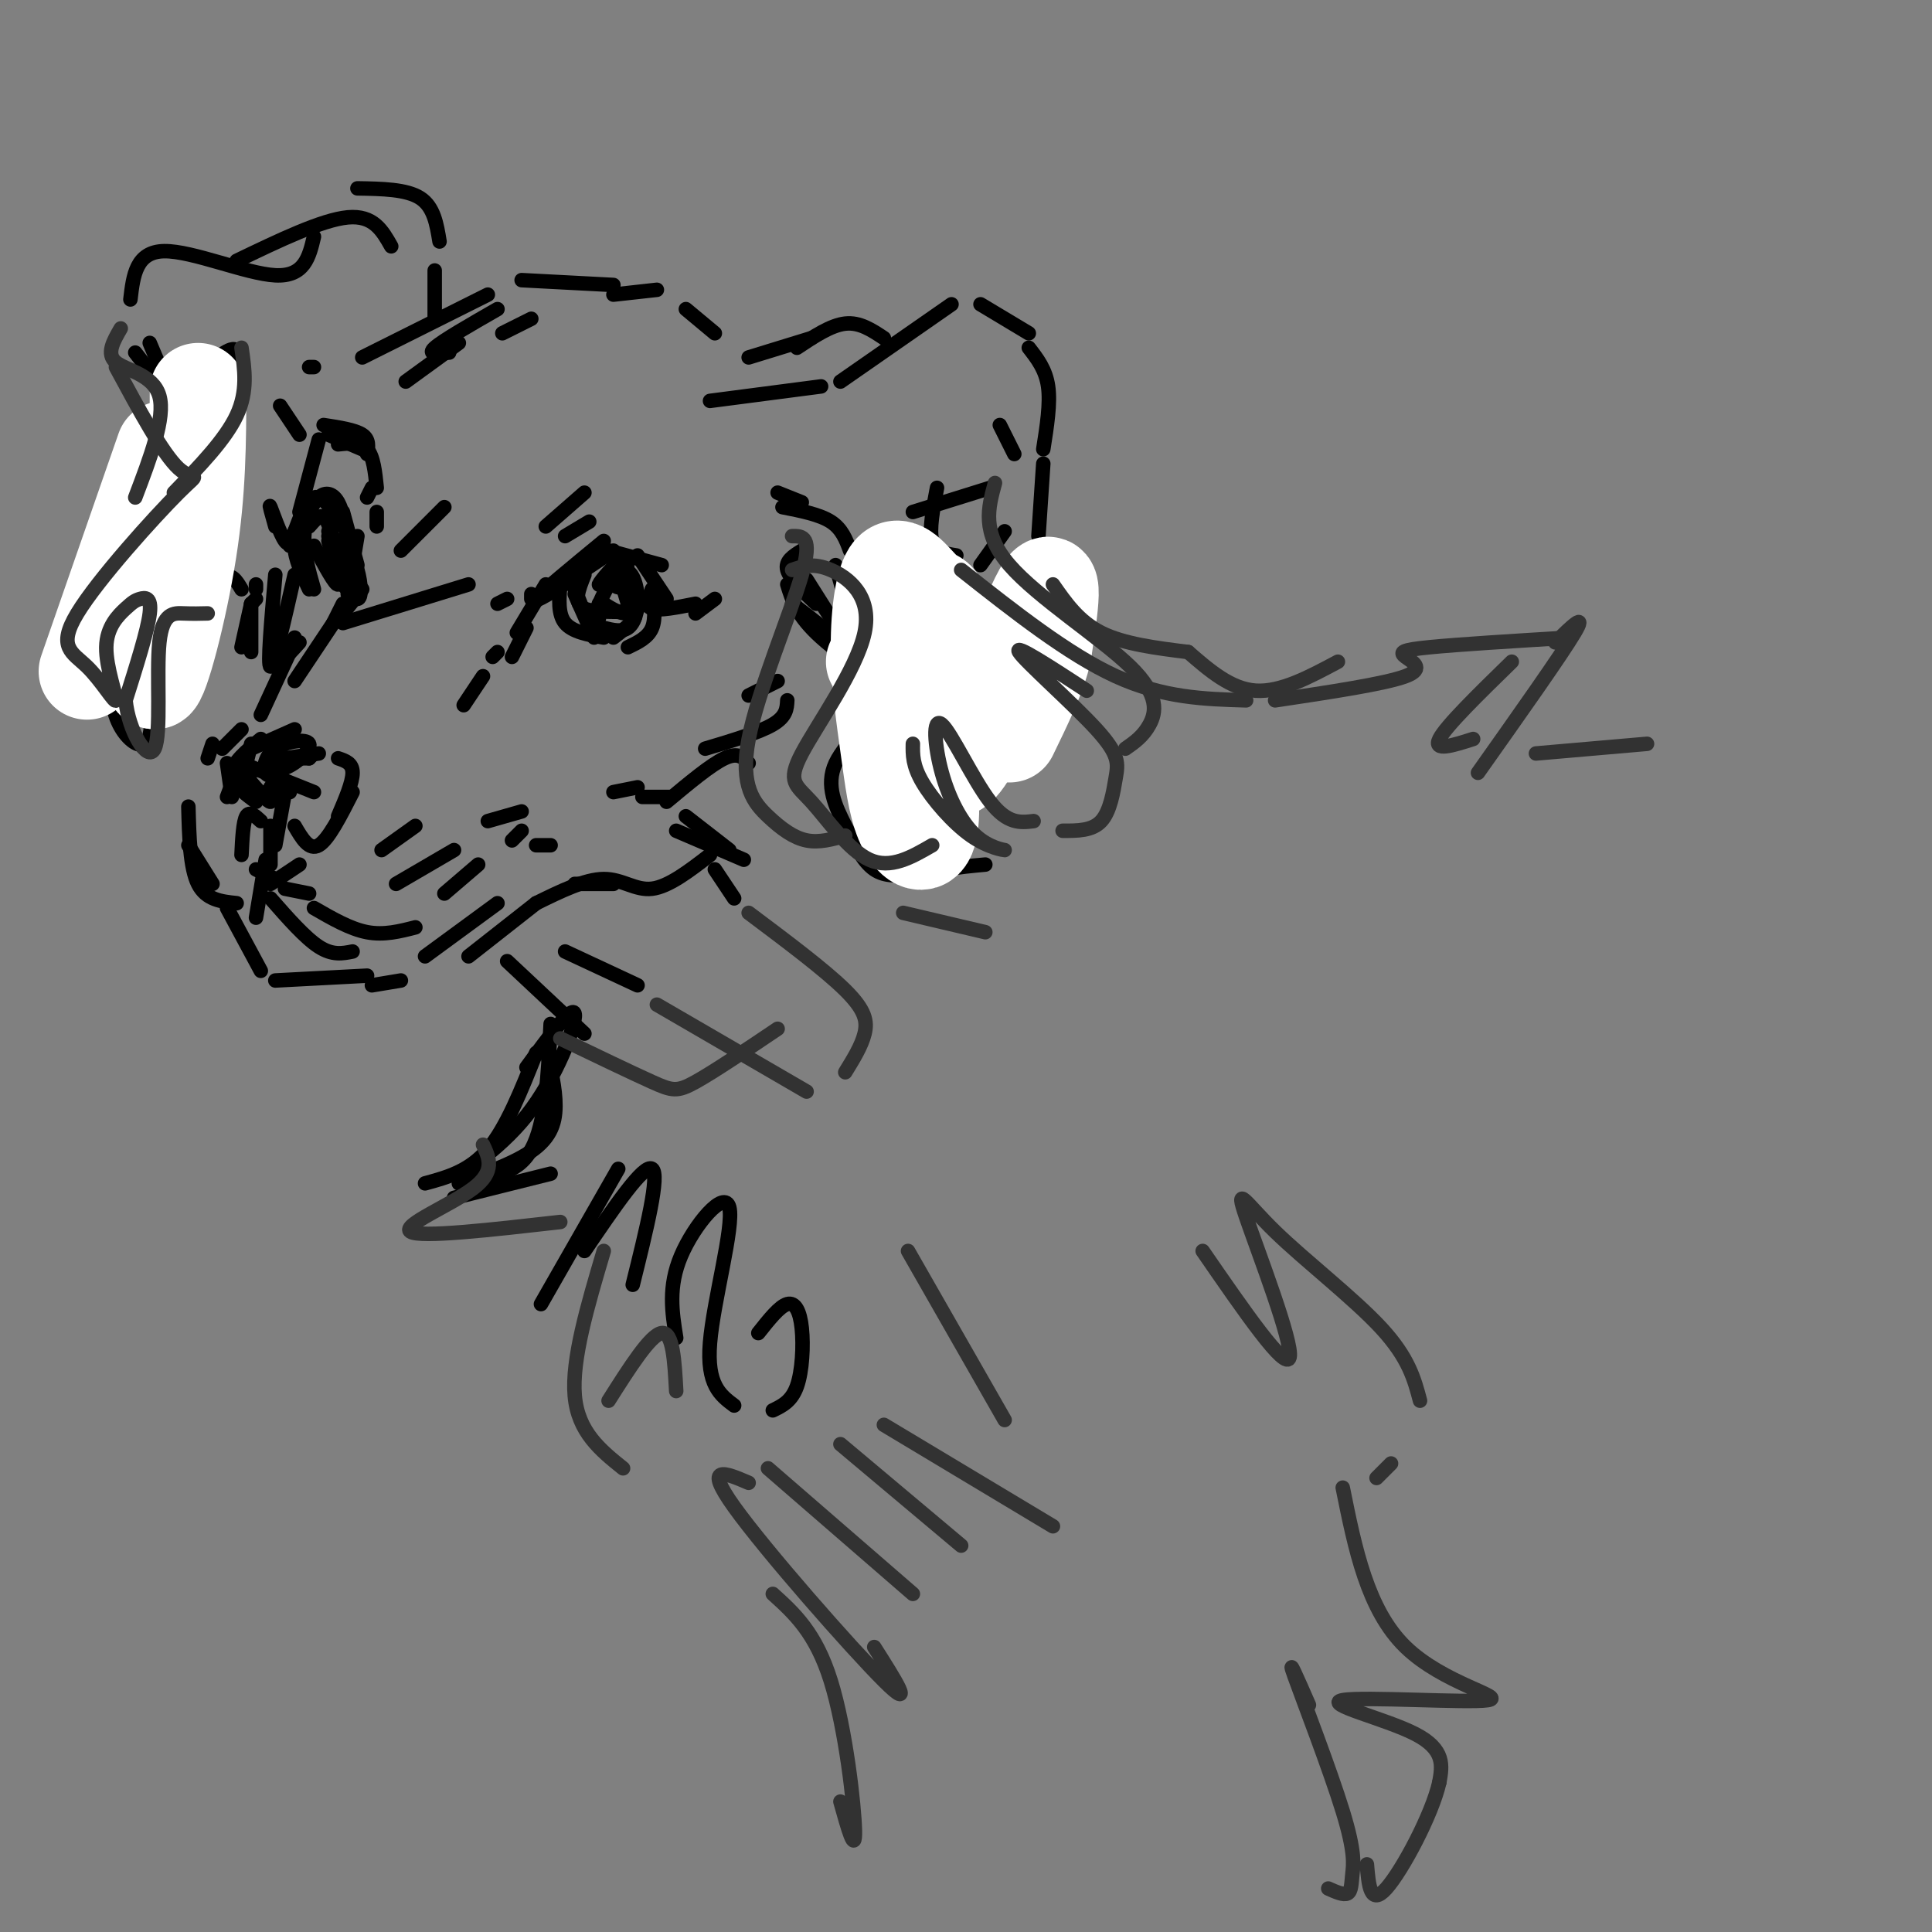 <svg viewBox='0 0 400 400' version='1.1' xmlns='http://www.w3.org/2000/svg' xmlns:xlink='http://www.w3.org/1999/xlink'><rect x="0" y="0" width="400" height="400" fill="#808080" stroke="none"/><g fill='none' stroke='rgb(0,0,0)' stroke-width='3' stroke-linecap='round' stroke-linejoin='round'><path d='M120,119c-4.917,3.083 -9.833,6.167 -9,5c0.833,-1.167 7.417,-6.583 14,-12'/><path d='M115,122c0.000,0.000 12.000,-8.000 12,-8'/><path d='M126,114c0.000,0.000 11.000,3.000 11,3'/><path d='M132,115c0.000,0.000 6.000,9.000 6,9'/><path d='M135,122c-0.750,1.750 -1.500,3.500 0,4c1.500,0.500 5.250,-0.250 9,-1'/><path d='M144,127c0.000,0.000 4.000,-3.000 4,-3'/><path d='M135,122c0.417,3.000 0.833,6.000 0,8c-0.833,2.000 -2.917,3.000 -5,4'/><path d='M119,122c0.000,0.000 2.000,5.000 2,5'/><path d='M119,123c0.000,0.000 4.000,9.000 4,9'/><path d='M116,121c-0.250,3.083 -0.500,6.167 1,8c1.500,1.833 4.750,2.417 8,3'/><path d='M103,125c0.000,0.000 2.000,-1.000 2,-1'/><path d='M110,124c0.000,0.000 0.000,-1.000 0,-1'/><path d='M113,121c0.000,0.000 -6.000,10.000 -6,10'/><path d='M113,109c0.000,0.000 8.000,-7.000 8,-7'/><path d='M117,111c0.000,0.000 5.000,-3.000 5,-3'/><path d='M78,109c0.000,0.000 0.000,-3.000 0,-3'/><path d='M76,103c0.000,0.000 1.000,-2.000 1,-2'/><path d='M75,93c0.000,0.000 -7.000,-3.000 -7,-3'/><path d='M70,92c2.333,-0.250 4.667,-0.500 6,1c1.333,1.500 1.667,4.750 2,8'/><path d='M76,94c0.250,-1.500 0.500,-3.000 -1,-4c-1.500,-1.000 -4.750,-1.500 -8,-2'/><path d='M68,110c0.000,0.000 4.000,5.000 4,5'/><path d='M71,109c-2.083,-3.333 -4.167,-6.667 -6,-6c-1.833,0.667 -3.417,5.333 -5,10'/><path d='M61,110c-0.489,1.711 -0.978,3.422 -2,2c-1.022,-1.422 -2.578,-5.978 -3,-7c-0.422,-1.022 0.289,1.489 1,4'/><path d='M71,106c0.000,0.000 3.000,11.000 3,11'/><path d='M74,111c0.000,0.000 -2.000,12.000 -2,12'/><path d='M64,106c-1.500,2.167 -3.000,4.333 -3,7c0.000,2.667 1.500,5.833 3,9'/><path d='M65,122c-1.077,-3.762 -2.155,-7.524 -2,-11c0.155,-3.476 1.542,-6.667 3,-8c1.458,-1.333 2.988,-0.810 4,1c1.012,1.810 1.506,4.905 2,8'/><path d='M73,121c0.000,0.000 1.000,-1.000 1,-1'/><path d='M75,122c0.000,0.000 -4.000,5.000 -4,5'/><path d='M109,130c0.000,0.000 -3.000,6.000 -3,6'/><path d='M71,125c0.000,0.000 -2.000,4.000 -2,4'/><path d='M71,129c0.000,0.000 26.000,-8.000 26,-8'/><path d='M103,135c0.000,0.000 -1.000,1.000 -1,1'/><path d='M100,140c0.000,0.000 -4.000,6.000 -4,6'/><path d='M83,114c0.000,0.000 9.000,-9.000 9,-9'/><path d='M69,129c0.000,0.000 -8.000,12.000 -8,12'/><path d='M51,156c0.000,0.000 -1.000,4.000 -1,4'/><path d='M60,135c0.000,0.000 -6.000,13.000 -6,13'/><path d='M52,160c0.000,0.000 -1.000,1.000 -1,1'/><path d='M50,162c0.000,0.000 2.000,-8.000 2,-8'/><path d='M52,155c0.000,0.000 9.000,-4.000 9,-4'/><path d='M65,156c0.000,0.000 -1.000,1.000 -1,1'/><path d='M50,158c0.000,0.000 15.000,6.000 15,6'/><path d='M70,157c1.500,0.500 3.000,1.000 3,3c0.000,2.000 -1.500,5.500 -3,9'/><path d='M50,157c0.000,0.000 -3.000,8.000 -3,8'/><path d='M47,158c0.000,0.000 1.000,7.000 1,7'/><path d='M59,164c0.000,0.000 -2.000,11.000 -2,11'/><path d='M56,171c0.000,0.000 0.000,8.000 0,8'/><path d='M61,171c1.500,2.583 3.000,5.167 5,4c2.000,-1.167 4.500,-6.083 7,-11'/><path d='M53,166c-2.583,-1.917 -5.167,-3.833 -5,-6c0.167,-2.167 3.083,-4.583 6,-7'/><path d='M54,170c-1.167,-1.083 -2.333,-2.167 -3,-1c-0.667,1.167 -0.833,4.583 -1,8'/><path d='M53,180c0.000,0.000 4.000,2.000 4,2'/><path d='M62,179c0.000,0.000 -6.000,4.000 -6,4'/><path d='M55,178c0.000,0.000 -2.000,12.000 -2,12'/><path d='M44,183c0.000,0.000 -5.000,-8.000 -5,-8'/><path d='M39,167c0.167,6.333 0.333,12.667 2,16c1.667,3.333 4.833,3.667 8,4'/><path d='M59,184c0.000,0.000 5.000,1.000 5,1'/><path d='M65,188c3.750,2.167 7.500,4.333 11,5c3.500,0.667 6.750,-0.167 10,-1'/><path d='M56,186c3.583,4.083 7.167,8.167 10,10c2.833,1.833 4.917,1.417 7,1'/><path d='M88,198c0.000,0.000 15.000,-11.000 15,-11'/><path d='M82,183c0.000,0.000 12.000,-7.000 12,-7'/><path d='M92,185c0.000,0.000 7.000,-6.000 7,-6'/><path d='M106,174c0.000,0.000 2.000,-2.000 2,-2'/><path d='M79,176c0.000,0.000 7.000,-5.000 7,-5'/><path d='M101,170c0.000,0.000 7.000,-2.000 7,-2'/><path d='M111,175c0.000,0.000 3.000,0.000 3,0'/><path d='M43,157c0.000,0.000 1.000,-3.000 1,-3'/><path d='M46,155c0.000,0.000 4.000,-4.000 4,-4'/><path d='M52,125c0.000,0.000 0.000,10.000 0,10'/><path d='M50,134c0.000,0.000 2.000,-9.000 2,-9'/><path d='M52,125c0.000,0.000 1.000,-1.000 1,-1'/><path d='M53,121c0.000,0.000 0.000,1.000 0,1'/><path d='M127,164c0.000,0.000 5.000,-1.000 5,-1'/><path d='M133,165c0.000,0.000 6.000,0.000 6,0'/><path d='M119,183c0.000,0.000 8.000,0.000 8,0'/><path d='M47,188c0.000,0.000 7.000,13.000 7,13'/><path d='M57,203c0.000,0.000 19.000,-1.000 19,-1'/><path d='M77,204c0.000,0.000 6.000,-1.000 6,-1'/><path d='M97,198c0.000,0.000 14.000,-11.000 14,-11'/><path d='M111,187c5.067,-2.489 10.133,-4.978 14,-5c3.867,-0.022 6.533,2.422 10,2c3.467,-0.422 7.733,-3.711 12,-7'/><path d='M148,180c0.000,0.000 4.000,6.000 4,6'/><path d='M140,172c0.000,0.000 14.000,6.000 14,6'/><path d='M151,176c0.000,0.000 -9.000,-7.000 -9,-7'/><path d='M138,166c4.583,-3.833 9.167,-7.667 12,-9c2.833,-1.333 3.917,-0.167 5,1'/><path d='M146,155c5.583,-1.667 11.167,-3.333 14,-5c2.833,-1.667 2.917,-3.333 3,-5'/><path d='M155,144c0.000,0.000 6.000,-3.000 6,-3'/><path d='M57,119c-0.833,9.500 -1.667,19.000 -1,19c0.667,0.000 2.833,-9.500 5,-19'/><path d='M62,106c0.000,0.000 4.000,-15.000 4,-15'/><path d='M62,90c0.000,0.000 -4.000,-6.000 -4,-6'/><path d='M64,76c0.000,0.000 1.000,0.000 1,0'/><path d='M84,79c0.000,0.000 11.000,-8.000 11,-8'/><path d='M93,73c-2.333,0.250 -4.667,0.500 -3,-1c1.667,-1.500 7.333,-4.750 13,-8'/><path d='M75,74c0.000,0.000 26.000,-13.000 26,-13'/><path d='M108,58c0.000,0.000 19.000,1.000 19,1'/><path d='M127,61c0.000,0.000 9.000,-1.000 9,-1'/><path d='M142,64c0.000,0.000 6.000,5.000 6,5'/><path d='M155,74c0.000,0.000 13.000,-4.000 13,-4'/><path d='M165,72c3.500,-2.333 7.000,-4.667 10,-5c3.000,-0.333 5.500,1.333 8,3'/><path d='M147,83c0.000,0.000 23.000,-3.000 23,-3'/><path d='M174,79c0.000,0.000 23.000,-16.000 23,-16'/><path d='M203,63c0.000,0.000 10.000,6.000 10,6'/><path d='M213,72c1.750,2.250 3.500,4.500 4,8c0.500,3.500 -0.250,8.250 -1,13'/><path d='M161,102c0.000,0.000 5.000,2.000 5,2'/><path d='M162,105c3.833,0.750 7.667,1.500 10,3c2.333,1.500 3.167,3.750 4,6'/><path d='M173,117c0.000,0.000 2.000,7.000 2,7'/><path d='M166,114c-1.750,1.083 -3.500,2.167 -3,4c0.500,1.833 3.250,4.417 6,7'/><path d='M167,120c4.667,7.417 9.333,14.833 13,19c3.667,4.167 6.333,5.083 9,6'/><path d='M207,88c0.000,0.000 3.000,6.000 3,6'/><path d='M194,101c-0.833,4.333 -1.667,8.667 -1,11c0.667,2.333 2.833,2.667 5,3'/><path d='M208,110c0.000,0.000 -5.000,7.000 -5,7'/><path d='M189,106c0.000,0.000 16.000,-5.000 16,-5'/><path d='M216,96c0.000,0.000 -1.000,15.000 -1,15'/><path d='M214,122c-2.244,4.643 -4.488,9.286 -3,15c1.488,5.714 6.708,12.500 4,16c-2.708,3.500 -13.345,3.714 -16,4c-2.655,0.286 2.673,0.643 8,1'/><path d='M90,66c0.000,0.000 0.000,-10.000 0,-10'/><path d='M91,50c-0.583,-3.583 -1.167,-7.167 -4,-9c-2.833,-1.833 -7.917,-1.917 -13,-2'/><path d='M65,49c-0.978,4.156 -1.956,8.311 -8,8c-6.044,-0.311 -17.156,-5.089 -23,-5c-5.844,0.089 -6.422,5.044 -7,10'/><path d='M28,73c0.000,0.000 7.000,9.000 7,9'/><path d='M32,77c0.000,0.000 1.000,6.000 1,6'/><path d='M41,87c0.000,0.000 2.000,8.000 2,8'/><path d='M45,74c2.667,-1.833 5.333,-3.667 4,3c-1.333,6.667 -6.667,21.833 -12,37'/><path d='M40,99c-3.289,8.889 -6.578,17.778 -8,23c-1.422,5.222 -0.978,6.778 0,8c0.978,1.222 2.489,2.111 4,3'/><path d='M39,132c2.583,-5.167 5.167,-10.333 7,-12c1.833,-1.667 2.917,0.167 4,2'/><path d='M39,79c0.000,0.000 1.000,-1.000 1,-1'/><path d='M117,197c0.000,0.000 15.000,7.000 15,7'/><path d='M105,199c0.000,0.000 16.000,15.000 16,15'/><path d='M114,212c-0.500,10.333 -1.000,20.667 -4,26c-3.000,5.333 -8.500,5.667 -14,6'/><path d='M99,243c1.833,-0.167 3.667,-0.333 3,0c-0.667,0.333 -3.833,1.167 -7,2'/><path d='M111,218c-3.083,7.750 -6.167,15.500 -10,20c-3.833,4.500 -8.417,5.750 -13,7'/><path d='M94,248c0.000,0.000 20.000,-5.000 20,-5'/><path d='M128,242c0.000,0.000 -16.000,28.000 -16,28'/><path d='M121,259c6.167,-9.083 12.333,-18.167 14,-17c1.667,1.167 -1.167,12.583 -4,24'/><path d='M140,277c-0.857,-5.298 -1.714,-10.595 1,-17c2.714,-6.405 9.000,-13.917 10,-10c1.000,3.917 -3.286,19.262 -4,28c-0.714,8.738 2.143,10.869 5,13'/><path d='M157,276c2.196,-2.774 4.393,-5.548 6,-6c1.607,-0.452 2.625,1.417 3,5c0.375,3.583 0.107,8.881 -1,12c-1.107,3.119 -3.054,4.060 -5,5'/><path d='M113,217c1.012,4.147 2.024,8.294 2,12c-0.024,3.706 -1.084,6.971 -6,10c-4.916,3.029 -13.689,5.822 -14,5c-0.311,-0.822 7.839,-5.260 14,-13c6.161,-7.740 10.332,-18.783 10,-21c-0.332,-2.217 -5.166,4.391 -10,11'/><path d='M52,162c1.778,2.044 3.556,4.089 4,4c0.444,-0.089 -0.444,-2.311 0,-3c0.444,-0.689 2.222,0.156 4,1'/><path d='M57,157c0.000,0.000 7.000,0.000 7,0'/><path d='M58,160c-1.252,0.494 -2.504,0.988 -3,0c-0.496,-0.988 -0.235,-3.458 2,-5c2.235,-1.542 6.444,-2.156 7,-1c0.556,1.156 -2.543,4.080 -5,5c-2.457,0.920 -4.274,-0.166 -3,-1c1.274,-0.834 5.637,-1.417 10,-2'/><path d='M68,112c0.815,3.196 1.630,6.392 2,6c0.370,-0.392 0.295,-4.373 1,-5c0.705,-0.627 2.190,2.100 3,5c0.810,2.900 0.946,5.971 0,6c-0.946,0.029 -2.973,-2.986 -5,-6'/><path d='M121,119c-1.200,2.956 -2.400,5.911 0,7c2.400,1.089 8.400,0.311 10,1c1.600,0.689 -1.200,2.844 -4,5'/><path d='M125,130c1.847,0.459 3.694,0.918 5,0c1.306,-0.918 2.072,-3.214 2,-6c-0.072,-2.786 -0.981,-6.061 -3,-6c-2.019,0.061 -5.150,3.460 -5,3c0.150,-0.460 3.579,-4.778 5,-5c1.421,-0.222 0.835,3.651 0,5c-0.835,1.349 -1.917,0.175 -3,-1'/><path d='M126,120c0.952,0.548 4.833,2.417 6,4c1.167,1.583 -0.381,2.881 -2,3c-1.619,0.119 -3.310,-0.940 -5,-2'/><path d='M130,125c-0.833,-2.917 -1.667,-5.833 -3,-5c-1.333,0.833 -3.167,5.417 -5,10'/><path d='M122,130c-0.833,1.667 -0.417,0.833 0,0'/><path d='M124,128c0.000,0.000 0.000,-3.000 0,-3'/><path d='M65,113c2.250,4.167 4.500,8.333 5,8c0.500,-0.333 -0.750,-5.167 -2,-10'/><path d='M69,112c-0.583,-2.250 -1.167,-4.500 -2,-5c-0.833,-0.500 -1.917,0.750 -3,2'/><path d='M61,132c-1.083,1.917 -2.167,3.833 -2,4c0.167,0.167 1.583,-1.417 3,-3'/><path d='M104,69c0.000,0.000 6.000,-3.000 6,-3'/><path d='M31,71c0.000,0.000 11.000,26.000 11,26'/><path d='M49,54c8.833,-4.250 17.667,-8.500 23,-9c5.333,-0.500 7.167,2.750 9,6'/><path d='M163,121c1.000,3.250 2.000,6.500 7,11c5.000,4.500 14.000,10.250 23,16'/><path d='M164,125c8.116,6.233 16.233,12.466 17,18c0.767,5.534 -5.815,10.370 -8,15c-2.185,4.630 0.027,9.054 2,13c1.973,3.946 3.707,7.413 6,9c2.293,1.587 5.147,1.293 8,1'/><path d='M192,181c-2.306,-1.314 -4.612,-2.628 -5,-8c-0.388,-5.372 1.144,-14.801 2,-14c0.856,0.801 1.038,11.831 2,17c0.962,5.169 2.703,4.477 5,4c2.297,-0.477 5.148,-0.738 8,-1'/><path d='M40,95c4.137,4.713 8.274,9.426 4,17c-4.274,7.574 -16.960,18.010 -20,27c-3.040,8.990 3.566,16.536 6,15c2.434,-1.536 0.695,-12.153 2,-18c1.305,-5.847 5.652,-6.923 10,-8'/><path d='M42,128c1.333,0.167 -0.333,4.583 -2,9'/></g>
<g fill='none' stroke='rgb(255,255,255)' stroke-width='20' stroke-linecap='round' stroke-linejoin='round'><path d='M181,137c3.981,6.100 7.962,12.201 10,19c2.038,6.799 2.135,14.297 1,17c-1.135,2.703 -3.500,0.612 -5,-3c-1.500,-3.612 -2.134,-8.744 -3,-15c-0.866,-6.256 -1.964,-13.636 -2,-21c-0.036,-7.364 0.991,-14.711 3,-16c2.009,-1.289 5.000,3.481 7,5c2.000,1.519 3.010,-0.211 3,9c-0.010,9.211 -1.041,29.365 3,27c4.041,-2.365 13.155,-27.247 17,-35c3.845,-7.753 2.423,1.624 1,11'/><path d='M216,135c-1.000,4.667 -4.000,10.833 -7,17'/><path d='M41,81c-0.022,10.267 -0.044,20.533 -2,33c-1.956,12.467 -5.844,27.133 -7,27c-1.156,-0.133 0.422,-15.067 2,-30'/><path d='M34,93c0.000,0.000 -16.000,46.000 -16,46'/></g>
<g fill='none' stroke='rgb(50,50,50)' stroke-width='3' stroke-linecap='round' stroke-linejoin='round'><path d='M164,118c2.198,-0.768 4.396,-1.536 8,0c3.604,1.536 8.615,5.376 7,13c-1.615,7.624 -9.856,19.033 -13,25c-3.144,5.967 -1.193,6.491 2,10c3.193,3.509 7.626,10.003 12,12c4.374,1.997 8.687,-0.501 13,-3'/><path d='M189,154c-0.040,2.231 -0.080,4.461 2,8c2.080,3.539 6.280,8.385 10,11c3.720,2.615 6.961,2.999 7,3c0.039,0.001 -3.122,-0.381 -6,-3c-2.878,-2.619 -5.472,-7.475 -7,-13c-1.528,-5.525 -1.988,-11.718 0,-10c1.988,1.718 6.425,11.348 10,16c3.575,4.652 6.287,4.326 9,4'/><path d='M206,100c-1.411,5.137 -2.821,10.274 3,17c5.821,6.726 18.875,15.042 25,21c6.125,5.958 5.321,9.560 4,12c-1.321,2.440 -3.161,3.720 -5,5'/><path d='M225,143c-7.596,-4.959 -15.193,-9.917 -14,-8c1.193,1.917 11.175,10.710 16,16c4.825,5.290 4.491,7.078 4,10c-0.491,2.922 -1.140,6.978 -3,9c-1.860,2.022 -4.930,2.011 -8,2'/><path d='M24,76c4.856,8.999 9.711,17.998 13,21c3.289,3.002 5.010,0.006 0,5c-5.010,4.994 -16.751,17.976 -21,25c-4.249,7.024 -1.004,8.089 2,11c3.004,2.911 5.769,7.667 6,7c0.231,-0.667 -2.071,-6.759 -2,-11c0.071,-4.241 2.514,-6.632 4,-8c1.486,-1.368 2.016,-1.715 3,-2c0.984,-0.285 2.424,-0.510 2,3c-0.424,3.510 -2.712,10.755 -5,18'/><path d='M26,145c0.589,6.287 4.560,13.005 6,10c1.440,-3.005 0.349,-15.732 1,-22c0.651,-6.268 3.043,-6.077 5,-6c1.957,0.077 3.478,0.038 5,0'/><path d='M100,237c1.289,2.756 2.578,5.511 -2,9c-4.578,3.489 -15.022,7.711 -13,9c2.022,1.289 16.511,-0.356 31,-2'/><path d='M136,208c0.000,0.000 31.000,18.000 31,18'/><path d='M125,259c-3.333,11.250 -6.667,22.500 -6,30c0.667,7.500 5.333,11.250 10,15'/><path d='M126,290c4.333,-6.833 8.667,-13.667 11,-14c2.333,-0.333 2.667,5.833 3,12'/><path d='M155,189c7.911,5.933 15.822,11.867 20,16c4.178,4.133 4.622,6.467 4,9c-0.622,2.533 -2.311,5.267 -4,8'/><path d='M187,189c0.000,0.000 17.000,4.000 17,4'/><path d='M218,121c2.667,3.833 5.333,7.667 10,10c4.667,2.333 11.333,3.167 18,4'/><path d='M246,135c4.417,3.833 8.833,7.667 14,8c5.167,0.333 11.083,-2.833 17,-6'/><path d='M199,118c11.083,8.750 22.167,17.500 32,22c9.833,4.500 18.417,4.750 27,5'/><path d='M264,145c11.387,-1.708 22.774,-3.417 27,-5c4.226,-1.583 1.292,-3.042 0,-4c-1.292,-0.958 -0.940,-1.417 5,-2c5.940,-0.583 17.470,-1.292 29,-2'/><path d='M313,137c-6.833,6.667 -13.667,13.333 -15,16c-1.333,2.667 2.833,1.333 7,0'/><path d='M188,259c0.000,0.000 20.000,35.000 20,35'/><path d='M183,295c0.000,0.000 35.000,21.000 35,21'/><path d='M249,259c8.646,12.537 17.292,25.075 18,22c0.708,-3.075 -6.522,-21.762 -9,-29c-2.478,-7.238 -0.206,-3.026 6,3c6.206,6.026 16.344,13.864 22,20c5.656,6.136 6.828,10.568 8,15'/><path d='M288,303c0.000,0.000 -3.000,3.000 -3,3'/><path d='M278,308c2.549,12.662 5.097,25.324 13,33c7.903,7.676 21.159,10.367 17,11c-4.159,0.633 -25.735,-0.791 -30,0c-4.265,0.791 8.781,3.797 15,7c6.219,3.203 5.609,6.601 5,10'/><path d='M298,369c-1.489,6.667 -7.711,18.333 -11,22c-3.289,3.667 -3.644,-0.667 -4,-5'/><path d='M271,353c-2.338,-5.346 -4.676,-10.692 -3,-6c1.676,4.692 7.367,19.423 10,28c2.633,8.577 2.209,11.002 2,13c-0.209,1.998 -0.203,3.571 -1,4c-0.797,0.429 -2.399,-0.285 -4,-1'/><path d='M174,299c0.000,0.000 25.000,21.000 25,21'/><path d='M159,304c0.000,0.000 30.000,26.000 30,26'/><path d='M155,307c-4.756,-2.044 -9.511,-4.089 -3,5c6.511,9.089 24.289,29.311 31,36c6.711,6.689 2.356,-0.156 -2,-7'/><path d='M160,330c4.444,4.022 8.889,8.044 12,18c3.111,9.956 4.889,25.844 5,31c0.111,5.156 -1.444,-0.422 -3,-6'/><path d='M116,215c7.400,3.556 14.800,7.111 19,9c4.200,1.889 5.200,2.111 9,0c3.800,-2.111 10.400,-6.556 17,-11'/><path d='M25,68c-1.533,2.644 -3.067,5.289 -1,7c2.067,1.711 7.733,2.489 9,7c1.267,4.511 -1.867,12.756 -5,21'/><path d='M50,72c0.667,4.500 1.333,9.000 -1,14c-2.333,5.000 -7.667,10.500 -13,16'/><path d='M322,133c3.333,-3.250 6.667,-6.500 4,-2c-2.667,4.500 -11.333,16.750 -20,29'/><path d='M318,156c0.000,0.000 23.000,-2.000 23,-2'/><path d='M164,111c2.161,-0.026 4.322,-0.051 2,8c-2.322,8.051 -9.128,24.179 -11,34c-1.872,9.821 1.188,13.337 4,16c2.812,2.663 5.375,4.475 8,5c2.625,0.525 5.313,-0.238 8,-1'/></g>
</svg>